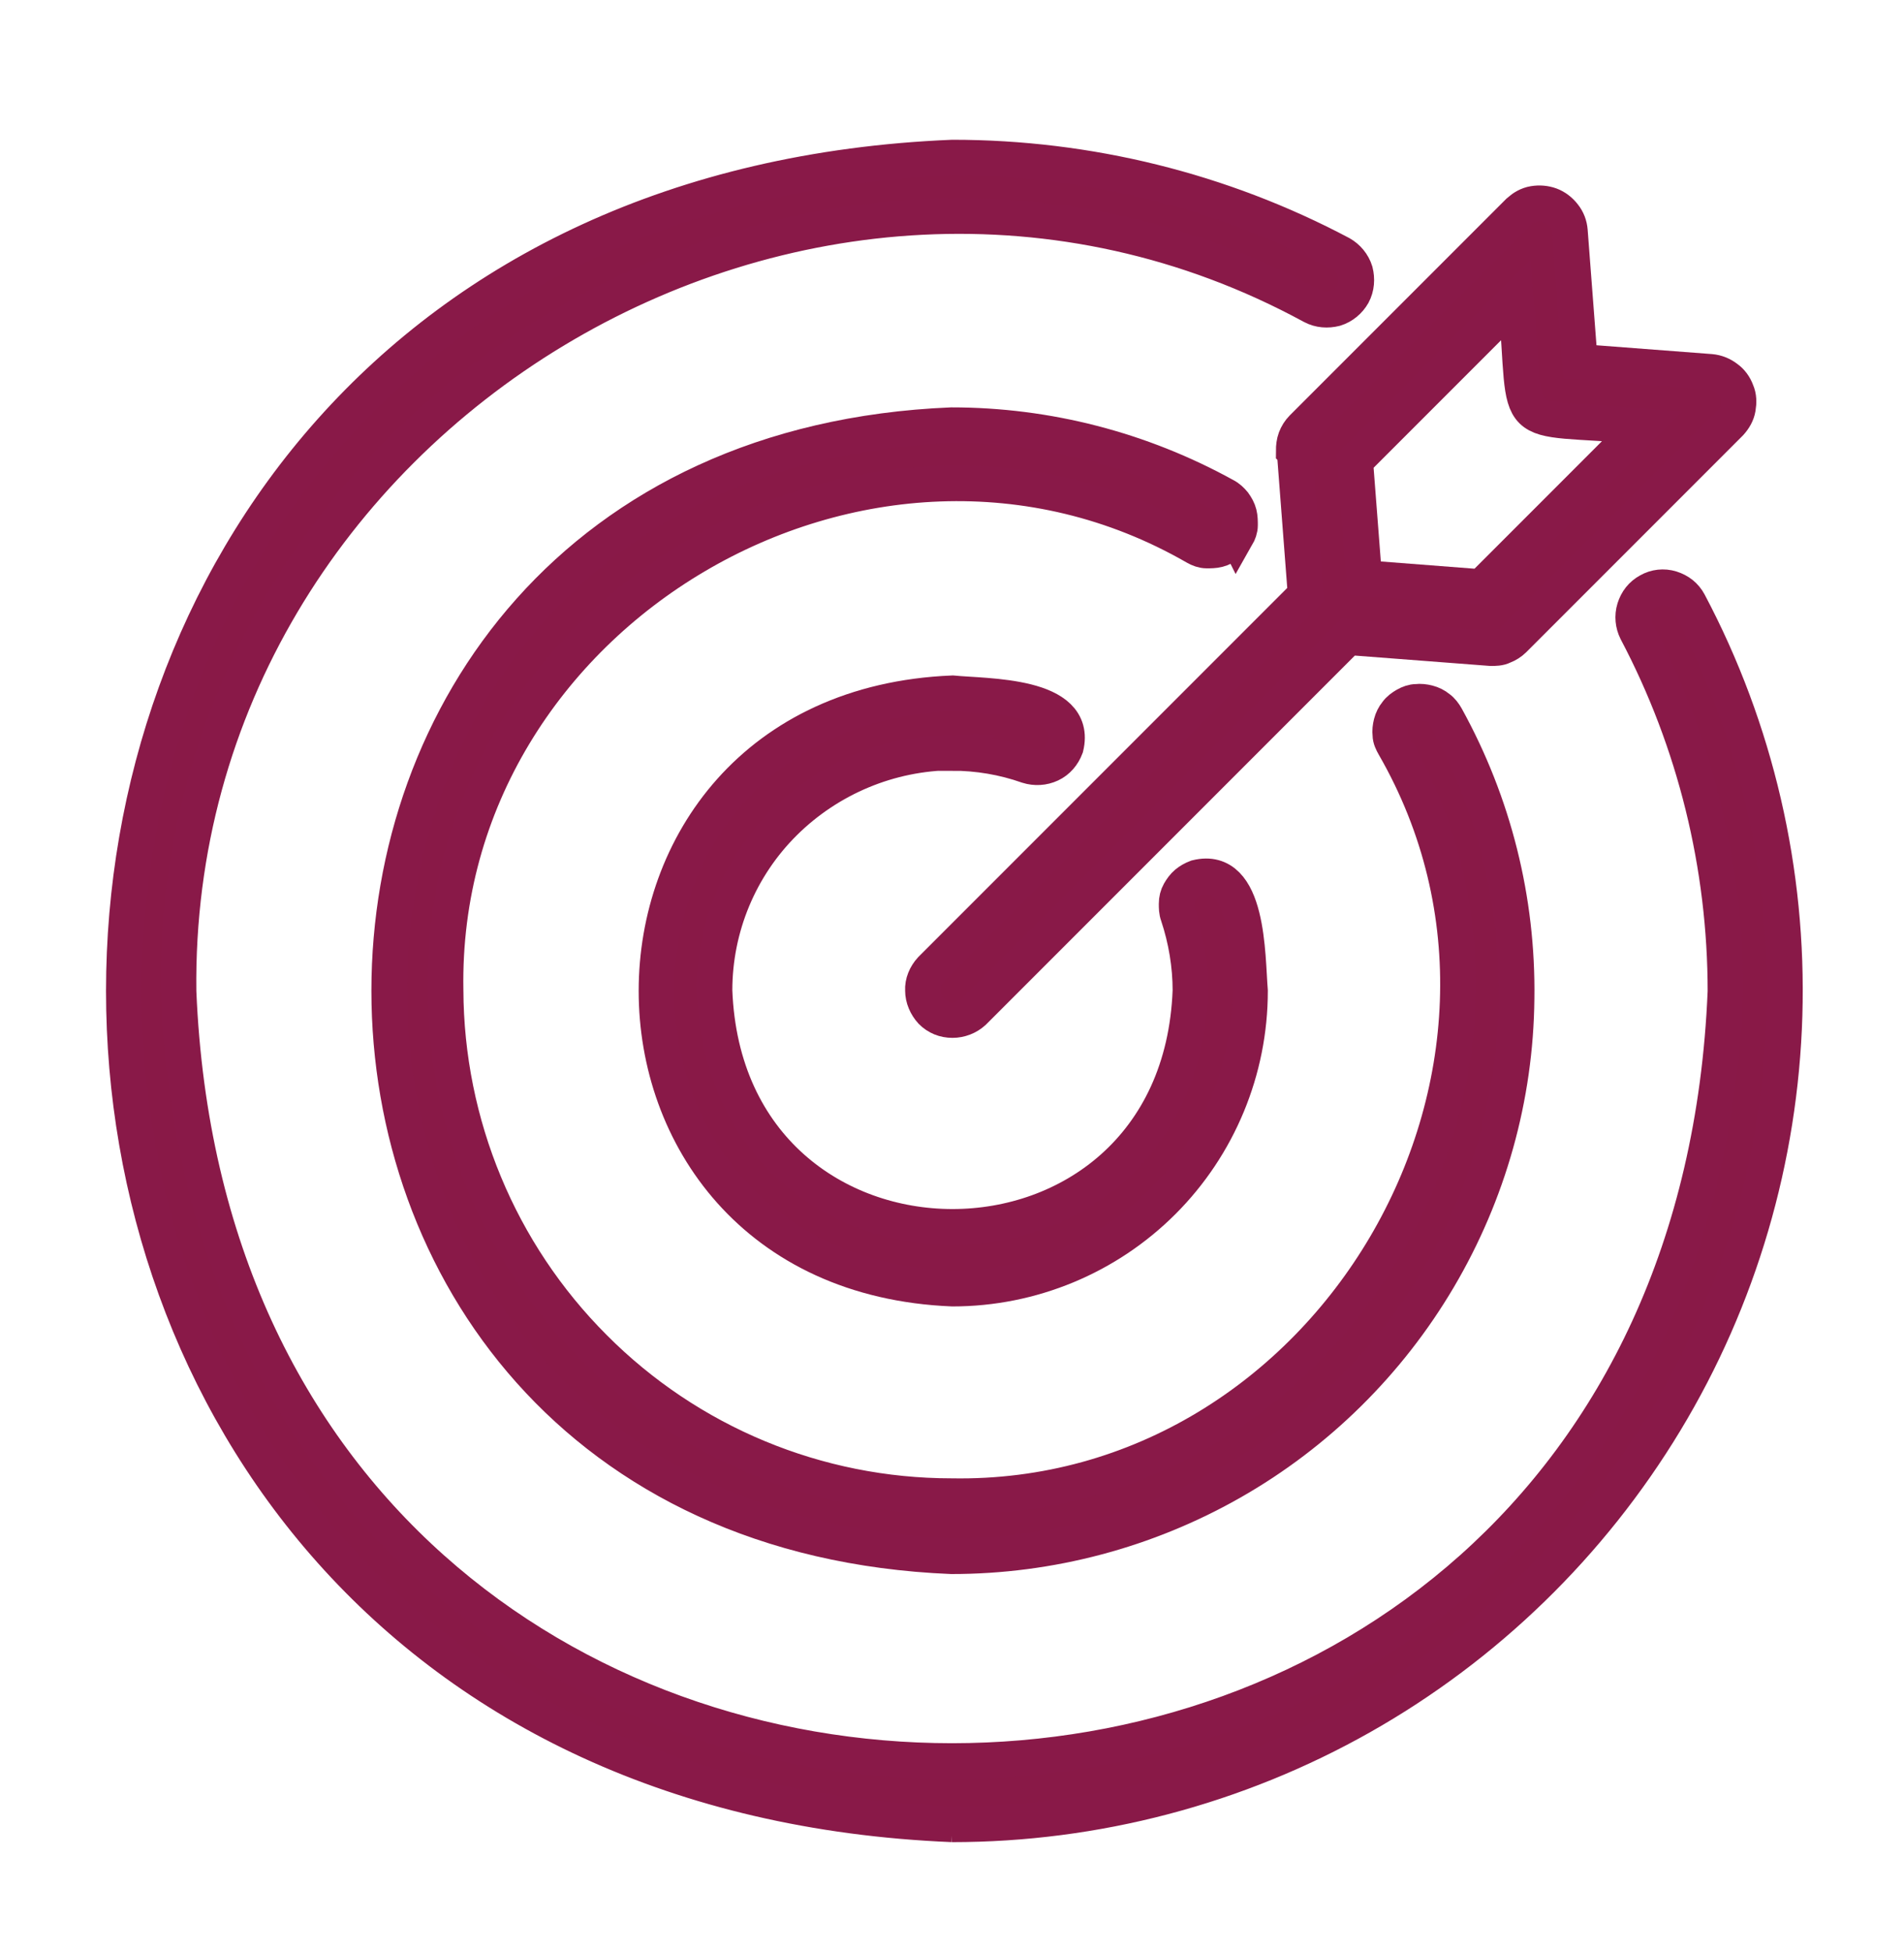<?xml version="1.0" encoding="UTF-8"?>
<svg id="Layer_1" data-name="Layer 1" xmlns="http://www.w3.org/2000/svg" viewBox="0 0 40 41">
  <defs>
    <style>
      .cls-1 {
        fill: #891947;
        stroke: #891948;
        stroke-miterlimit: 10;
        stroke-width: .75px;
      }
    </style>
  </defs>
  <path class="cls-1" d="m20,38.31c3.01,0,5.98-.78,8.6-2.26s4.82-3.62,6.38-6.2c1.56-2.58,2.42-5.52,2.51-8.53.09-3.01-.6-6-2.01-8.66-.08-.15-.21-.25-.37-.3-.16-.05-.33-.03-.47.05-.15.08-.25.21-.3.37-.05.16-.03.33.04.47,1.23,2.33,1.87,4.93,1.87,7.57-.89,21.55-31.61,21.55-32.5,0C3.6,8.75,17,.68,27.57,6.43c.15.08.32.09.48.05.16-.05.29-.16.37-.3.08-.15.09-.32.05-.48-.05-.16-.16-.29-.3-.37-2.51-1.33-5.31-2.02-8.16-2.02-23.21.96-23.21,34.04,0,35Z"/>
  <path class="cls-1" d="m20,15.81c.54,0,1.08.09,1.59.27.16.05.33.04.48-.03.15-.07.26-.2.32-.36.27-1.11-1.67-1.06-2.38-1.13-8.29.34-8.29,12.16,0,12.5,1.66,0,3.25-.66,4.42-1.83s1.83-2.76,1.83-4.42c-.06-.73-.02-2.65-1.12-2.38-.08.03-.15.07-.21.12-.06.05-.11.12-.15.19-.04.07-.06.15-.06.24,0,.08,0,.16.03.24.17.51.26,1.05.26,1.58-.25,6.62-9.75,6.62-10,0,0-1.33.53-2.6,1.47-3.53s2.21-1.46,3.53-1.47Z"/>
  <path class="cls-1" d="m25.98,11.26c.04-.07.07-.15.07-.23,0-.08,0-.16-.02-.24-.02-.08-.06-.15-.11-.22-.05-.06-.11-.12-.19-.16-1.76-.97-3.73-1.48-5.74-1.48-15.75.65-15.75,23.1,0,23.75,2.07,0,4.1-.54,5.89-1.56,1.79-1.02,3.29-2.5,4.34-4.28,1.05-1.78,1.62-3.8,1.64-5.87.03-2.07-.48-4.1-1.48-5.91-.04-.07-.09-.14-.16-.19-.06-.05-.14-.09-.22-.11-.08-.02-.16-.03-.24-.02-.08,0-.16.03-.23.07-.07.04-.14.09-.19.16-.05.06-.09.14-.11.22-.02.08-.03.16-.02.24,0,.08.04.16.08.23,3.96,6.87-1.36,15.9-9.3,15.76-2.82,0-5.52-1.12-7.51-3.12-1.99-1.99-3.11-4.69-3.12-7.51-.14-7.94,8.89-13.26,15.76-9.3.07.04.15.07.23.07.08,0,.16,0,.24-.02.08-.02.15-.06.22-.11.06-.05.12-.11.16-.19Z"/>
  <path class="cls-1" d="m27.2,9.49l.23,3-7.87,7.87c-.11.12-.18.28-.17.44,0,.16.07.32.18.44.12.12.27.18.44.18.16,0,.32-.06.44-.17l7.87-7.87,3,.23c.09,0,.18,0,.26-.04.08-.03.16-.08.22-.14l4.55-4.55c.08-.09.14-.19.16-.31.02-.12.02-.24-.03-.35-.04-.11-.11-.21-.21-.28-.09-.07-.21-.12-.33-.13l-2.75-.21-.21-2.75c-.01-.12-.05-.23-.13-.33-.07-.09-.17-.17-.28-.21-.11-.04-.23-.05-.35-.03-.12.02-.22.08-.31.16l-4.55,4.55c-.06.06-.11.14-.14.22-.03.08-.04.17-.04.26Zm4.65-3.19c.25,2.91-.24,2.4,2.65,2.65l-3.38,3.38-2.46-.19-.19-2.46,3.38-3.38Z"/>
</svg>